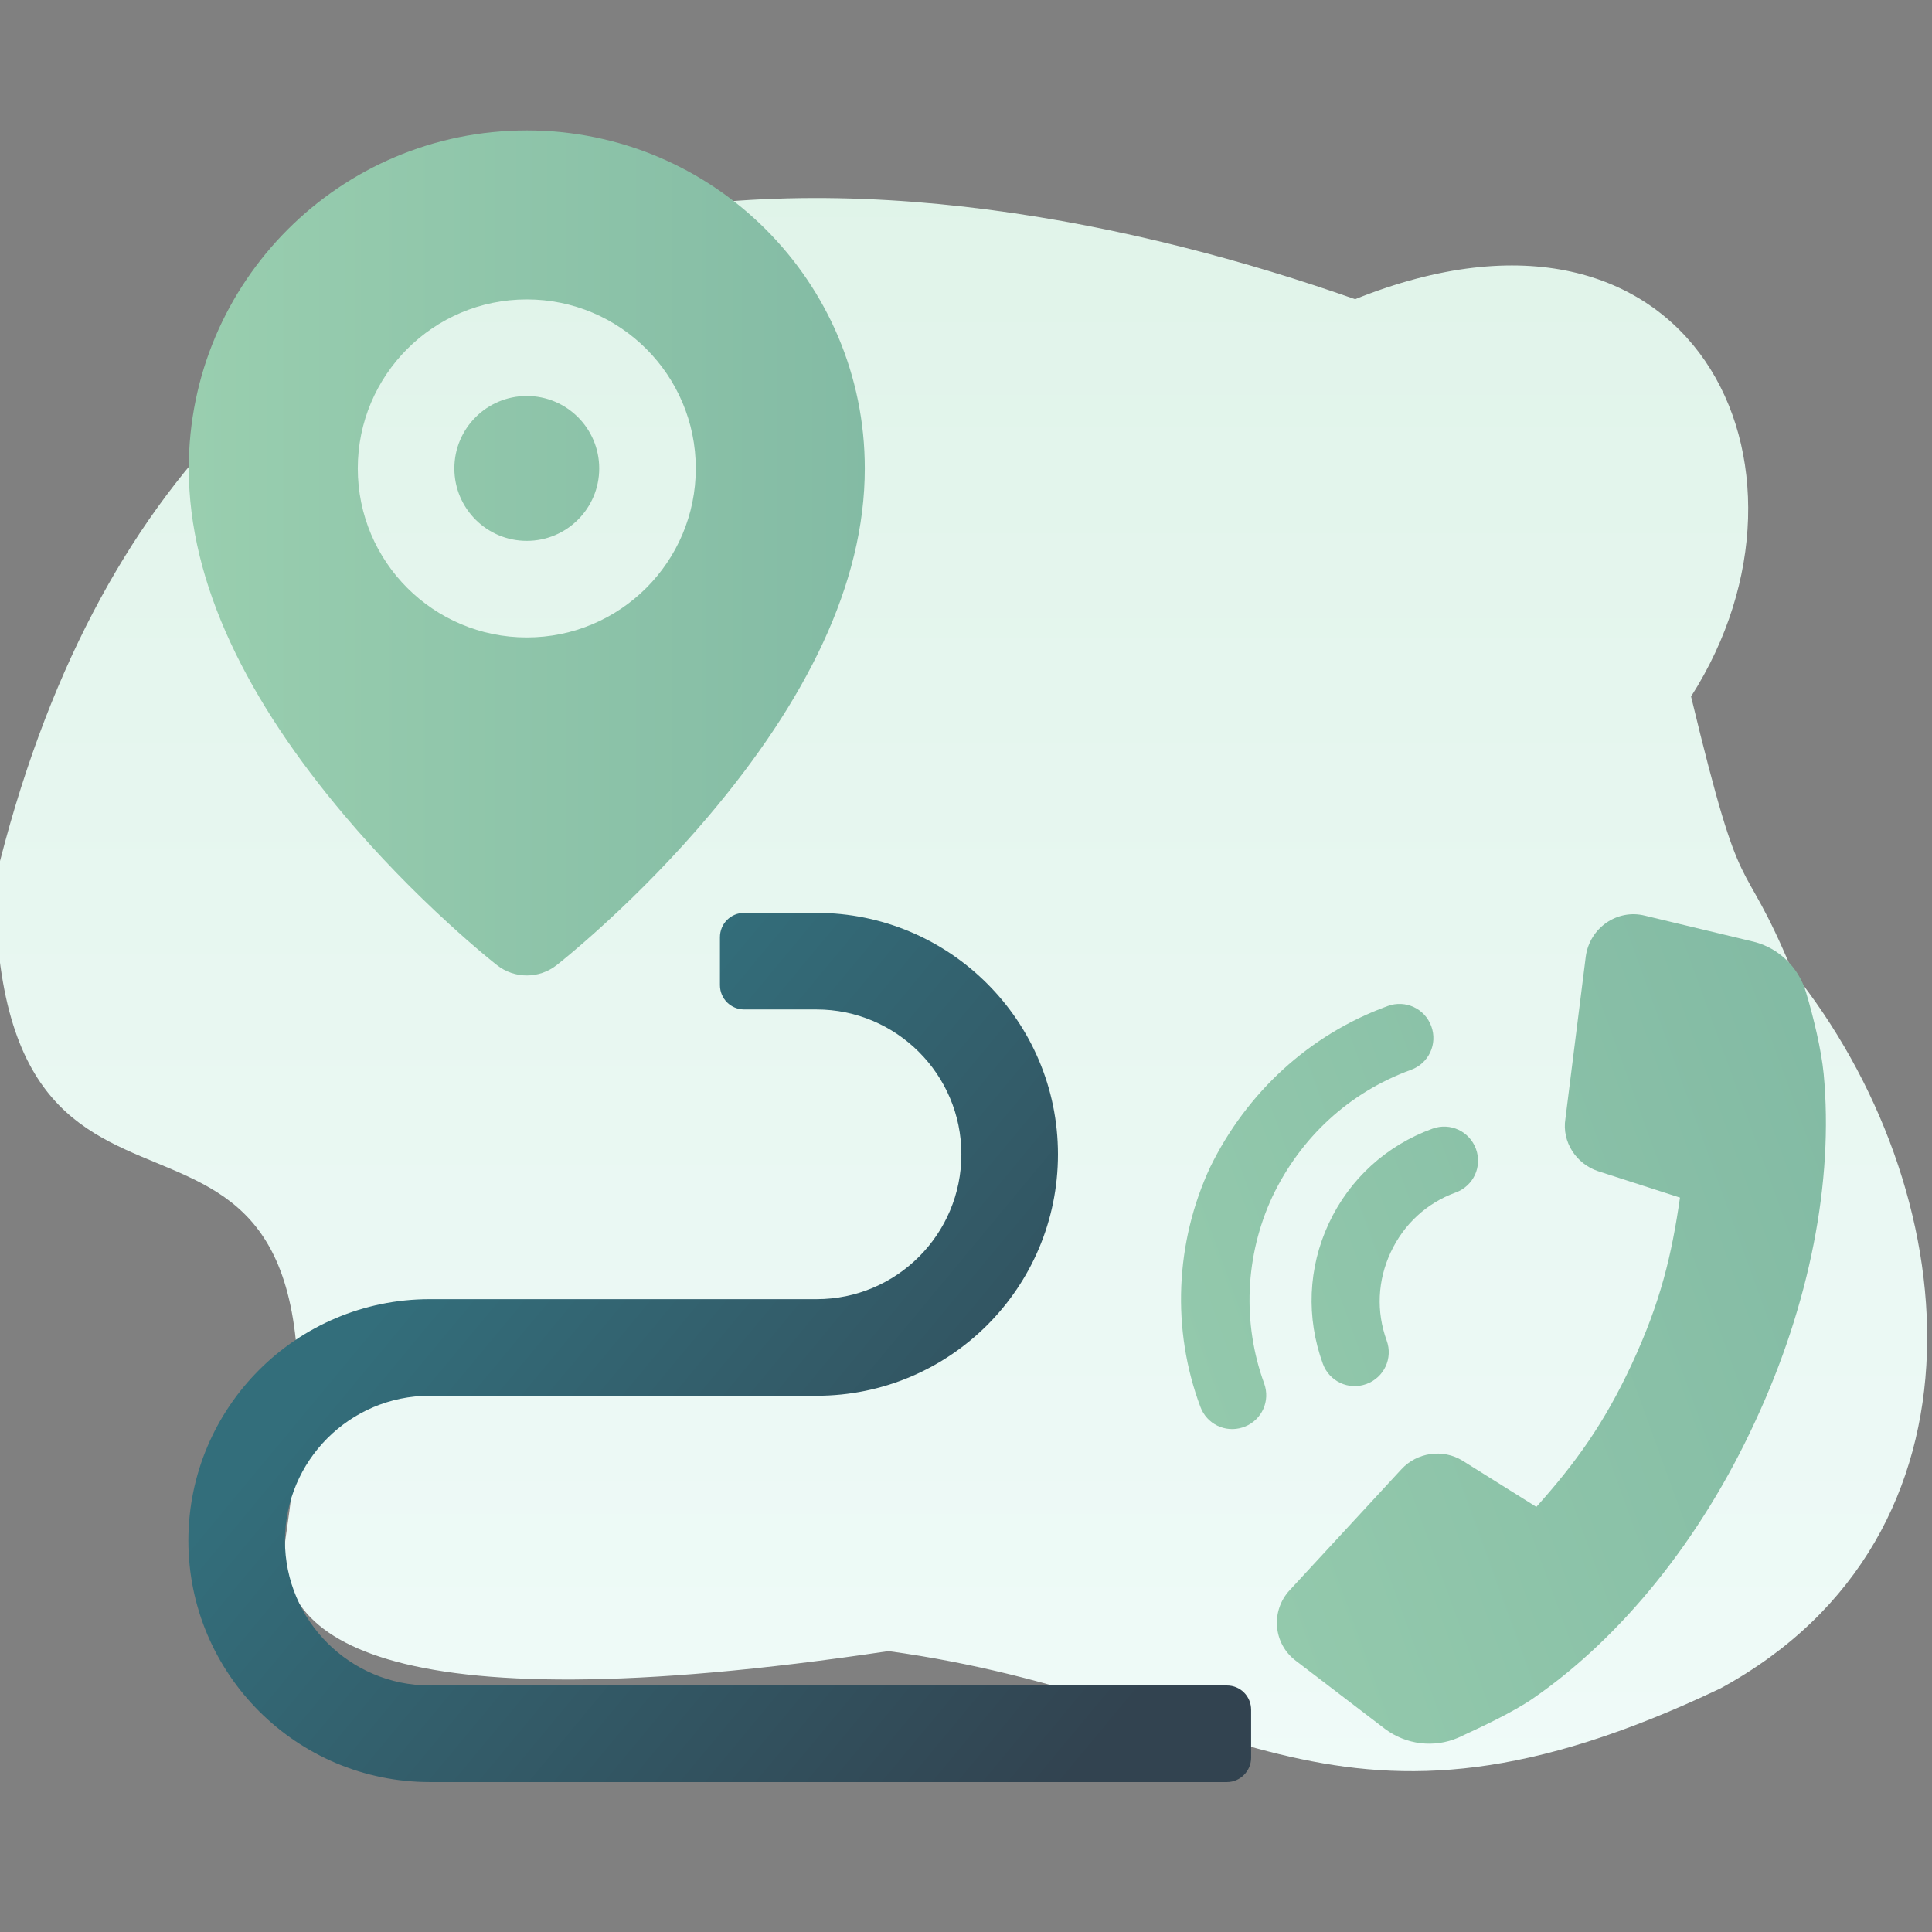 <?xml version="1.0" encoding="UTF-8"?>
<svg width="400px" height="400px" viewBox="0 0 400 400" version="1.1" xmlns="http://www.w3.org/2000/svg" xmlns:xlink="http://www.w3.org/1999/xlink">
    <rect x="0" y="0" width="400" height="400" fill="#808080" stroke="none"/>
    <!-- Generator: Sketch 57 (83077) - https://sketch.com -->
    <title>icon-geographic-call-routing</title>
    <desc>Created with Sketch.</desc>
    <defs>
        <linearGradient x1="50%" y1="0%" x2="50%" y2="99%" id="linearGradient-1">
            <stop stop-color="#DFF3E8" offset="0%"></stop>
            <stop stop-color="#F0FBF9" offset="100%"></stop>
        </linearGradient>
        <linearGradient x1="145.83%" y1="50%" x2="-10.453%" y2="50%" id="linearGradient-2">
            <stop stop-color="#A3D7B4" offset="0%"></stop>
            <stop stop-color="#81B9A3" offset="100%"></stop>
        </linearGradient>
        <linearGradient x1="5.536%" y1="83.446%" x2="75.376%" y2="35.475%" id="linearGradient-3">
            <stop stop-color="#324350" offset="0%"></stop>
            <stop stop-color="#336E7B" offset="100%"></stop>
        </linearGradient>
        <linearGradient x1="194.766%" y1="50%" x2="-10.453%" y2="50%" id="linearGradient-4">
            <stop stop-color="#A3D7B4" offset="0%"></stop>
            <stop stop-color="#81B9A3" offset="100%"></stop>
        </linearGradient>
    </defs>
    <g id="icon-geographic-call-routing" stroke="none" stroke-width="1" fill="none" fill-rule="evenodd">
        <path d="M371.094,201.066 C406.979,245.784 414.446,317.86 356.188,349.573 C276.138,387.666 256.032,351.746 183.943,341.844 C76.842,357.854 56.156,338.234 59.175,318.105 C76.731,201.066 -1,277.825 -1,182.296 C40.405,11.155 191.12,30.477 280.555,61.945 C350.668,33.79 380.479,96.725 350.116,144.203 C361.157,190.025 360.053,174.567 371.094,201.066 Z" id="Path" fill="url(#linearGradient-1)" fill-rule="nonzero"></path>
        <path d="M115.22,199.839 C111.604,202.663 106.529,202.663 102.912,199.839 C102.355,199.403 101.387,198.621 100.066,197.514 C97.908,195.705 95.515,193.615 92.945,191.264 C85.62,184.562 78.297,177.081 71.44,168.975 C51.311,145.178 39.083,120.912 39.083,96.983 C39.083,58.332 70.416,27 109.066,27 C147.717,27 179.049,58.332 179.049,96.983 C179.049,120.912 166.821,145.178 146.692,168.975 C139.835,177.081 132.513,184.562 125.187,191.264 C122.617,193.615 120.224,195.705 118.067,197.514 C116.746,198.621 115.777,199.403 115.22,199.839 Z M109.066,131.974 C128.391,131.974 144.058,116.308 144.058,96.983 C144.058,77.658 128.391,61.991 109.066,61.991 C89.741,61.991 74.075,77.658 74.075,96.983 C74.075,116.308 89.741,131.974 109.066,131.974 Z M109.066,111.979 C100.784,111.979 94.07,105.265 94.07,96.983 C94.07,88.701 100.784,81.987 109.066,81.987 C117.348,81.987 124.062,88.701 124.062,96.983 C124.062,105.265 117.348,111.979 109.066,111.979 Z" id="Shape" fill="url(#linearGradient-2)" transform="translate(109.066, 114.479) scale(-1, 1) translate(-109.066, -114.479) "></path>
        <path d="M148.973,194.046 L148.973,203.949 C148.973,206.779 146.716,208.995 143.933,208.995 L128.999,208.995 C112.439,208.995 98.985,222.452 98.985,238.988 C98.985,255.554 112.405,268.98 128.961,268.98 L209.059,268.98 C236.644,268.98 259.029,291.393 259.029,318.968 C259.029,346.566 236.613,368.956 209.019,368.956 L43.996,368.956 C41.275,368.956 39,366.697 39,363.91 L39,354.006 C39,351.177 41.237,348.961 43.996,348.961 L209.019,348.961 C225.575,348.961 239.034,335.518 239.034,318.968 C239.034,302.43 225.596,288.976 209.059,288.976 L128.961,288.976 C101.36,288.976 78.99,266.595 78.99,238.988 C78.99,211.41 101.395,189 128.999,189 L143.933,189 C146.759,189 148.973,191.259 148.973,194.046 Z" id="Path" fill="url(#linearGradient-3)" transform="translate(149.015, 278.978) scale(-1, 1) translate(-149.015, -278.978) "></path>
        <path d="M271.964,201.668 C276.807,198.387 283.526,200.106 286.339,205.418 L286.339,205.418 L301.807,235.575 C304.151,239.793 302.901,245.106 299.151,248.075 L299.151,248.075 L285.089,259.012 C290.714,269.481 296.182,277.918 306.339,288.075 C315.87,297.606 324.151,303.231 334.932,309.012 L334.932,309.012 L346.026,294.793 C348.995,291.043 354.307,289.95 358.526,292.137 L358.526,292.137 L388.839,307.762 C393.995,310.418 395.87,316.981 392.589,321.981 L392.589,321.981 L380.089,341.512 C377.12,346.043 371.964,348.7 366.495,348.387 C360.87,347.918 353.995,347.293 349.151,346.043 C327.589,340.418 305.245,326.981 286.339,307.918 C267.432,289.012 253.995,266.668 248.37,245.106 C247.12,240.262 246.339,233.387 246.026,227.918 C245.714,222.606 248.214,217.45 252.589,214.481 L252.589,214.481 Z M328.37,228.075 C338.526,228.075 348.057,231.981 355.245,239.168 C362.432,246.356 366.339,255.887 366.339,266.043 C366.339,269.95 363.214,273.075 359.307,273.075 C355.401,273.075 352.276,269.95 352.276,266.043 C352.276,259.637 349.776,253.7 345.245,249.168 C340.714,244.637 334.776,242.137 328.37,242.137 C324.464,242.137 321.339,239.012 321.339,235.106 C321.339,231.2 324.464,228.075 328.37,228.075 Z M328.37,201.043 C345.714,201.043 361.964,207.918 374.307,219.793 C386.495,231.981 393.37,248.7 393.214,265.731 C393.214,269.557 390.215,272.634 386.421,272.758 L386.182,272.762 L385.944,272.758 C382.15,272.634 379.151,269.557 379.151,265.731 C379.151,252.45 373.839,239.481 364.307,229.95 C354.62,220.418 341.964,215.106 328.37,215.106 C324.464,215.106 321.339,211.981 321.339,208.075 C321.339,204.168 324.464,201.043 328.37,201.043 Z" id="Combined-Shape" fill="url(#linearGradient-4)" fill-rule="nonzero" transform="translate(320.111, 274.206) scale(-1, 1) rotate(20) translate(-320.111, -274.206) "></path>
    </g>
</svg>